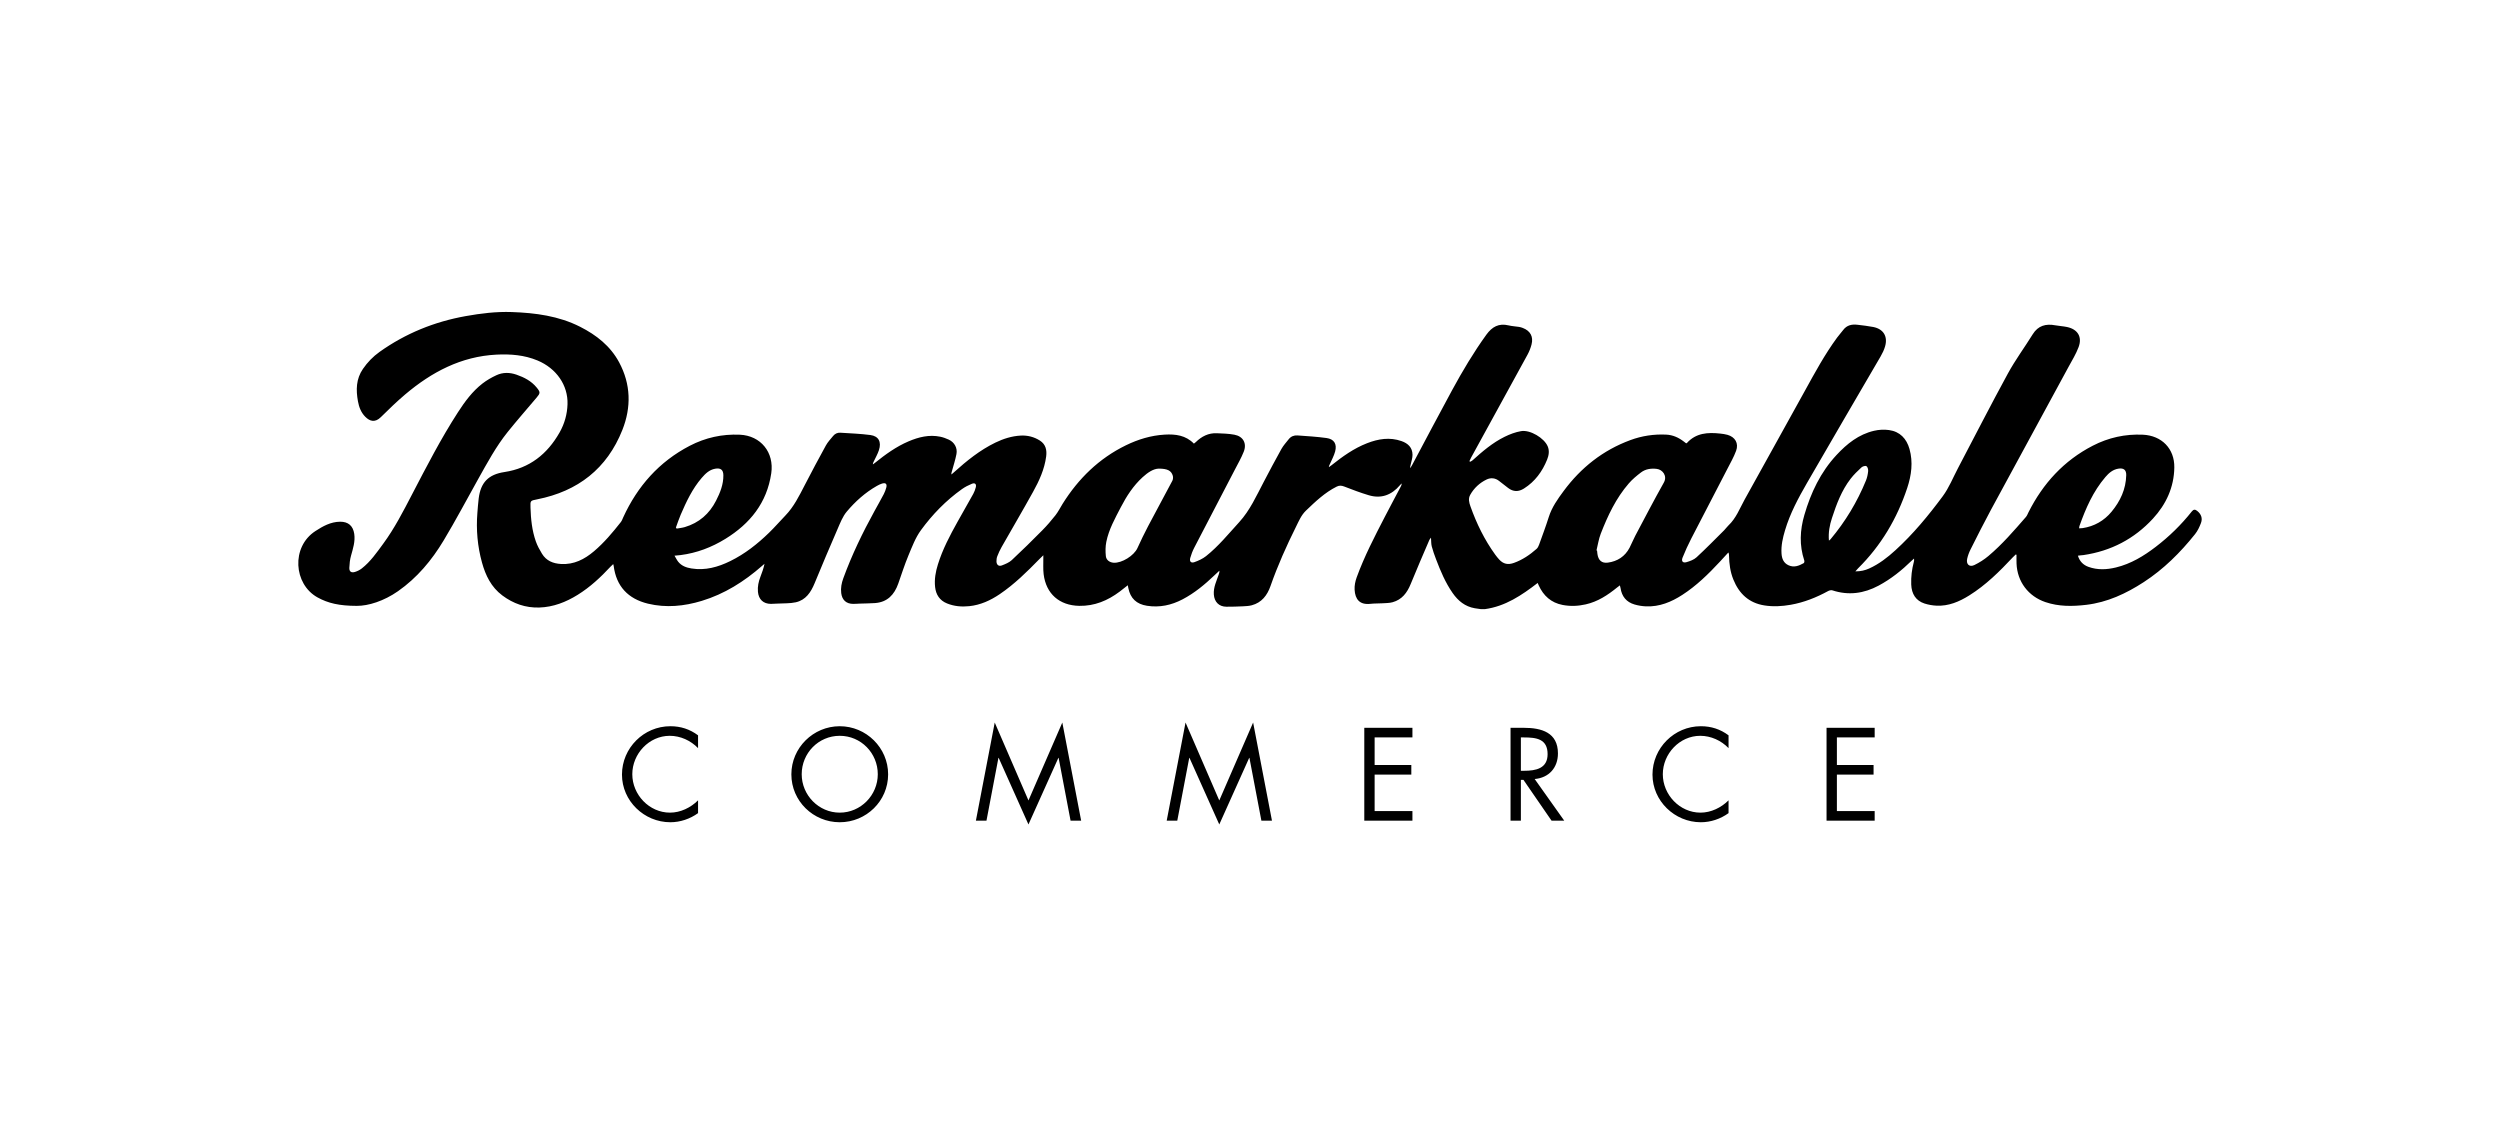 <svg width="176" height="80" viewBox="0 0 176 80" fill="none" xmlns="http://www.w3.org/2000/svg">
<path d="M104.263 42.885C104.118 42.864 103.972 42.846 103.827 42.821C103.141 42.704 102.65 42.301 102.265 41.748C101.754 41.015 101.411 40.198 101.096 39.368C100.984 39.072 100.876 38.774 100.796 38.469C100.749 38.289 100.76 38.093 100.742 37.85C100.685 37.929 100.646 37.968 100.626 38.014C100.185 39.046 99.734 40.074 99.313 41.114C99.063 41.73 98.7 42.214 98.038 42.397C97.814 42.459 97.57 42.456 97.336 42.471C97.048 42.489 96.758 42.478 96.472 42.51C95.723 42.593 95.401 42.193 95.364 41.513C95.348 41.228 95.411 40.922 95.509 40.651C96.045 39.176 96.767 37.785 97.487 36.393C97.856 35.678 98.239 34.969 98.614 34.256C98.648 34.193 98.677 34.127 98.674 34.032C98.635 34.075 98.593 34.115 98.555 34.159C97.968 34.852 97.238 35.128 96.356 34.863C95.77 34.688 95.196 34.469 94.625 34.248C94.436 34.176 94.283 34.167 94.1 34.259C93.266 34.677 92.606 35.31 91.942 35.945C91.609 36.265 91.442 36.673 91.246 37.068C90.567 38.431 89.946 39.818 89.443 41.258C89.215 41.908 88.826 42.424 88.122 42.612C87.924 42.664 87.713 42.674 87.507 42.684C87.116 42.702 86.724 42.716 86.332 42.713C85.814 42.708 85.489 42.371 85.454 41.852C85.418 41.343 85.643 40.903 85.799 40.445C85.827 40.364 85.854 40.283 85.844 40.177C85.728 40.286 85.611 40.393 85.496 40.503C84.814 41.153 84.094 41.753 83.253 42.193C82.466 42.605 81.637 42.786 80.746 42.646C80.011 42.531 79.58 42.129 79.433 41.397C79.422 41.341 79.413 41.284 79.398 41.202C79.196 41.36 79.014 41.508 78.826 41.649C77.982 42.283 77.055 42.672 75.976 42.652C74.584 42.626 73.643 41.808 73.472 40.424C73.427 40.053 73.455 39.672 73.45 39.296C73.449 39.247 73.45 39.199 73.45 39.09C73.331 39.206 73.249 39.284 73.169 39.365C72.3 40.254 71.416 41.128 70.381 41.829C69.73 42.269 69.029 42.592 68.237 42.674C67.701 42.73 67.174 42.687 66.669 42.481C66.15 42.27 65.89 41.865 65.831 41.325C65.771 40.78 65.868 40.25 66.03 39.731C66.359 38.673 66.872 37.699 67.41 36.736C67.778 36.079 68.155 35.426 68.519 34.766C68.597 34.625 68.652 34.469 68.694 34.313C68.757 34.084 68.642 33.968 68.422 34.058C68.178 34.157 67.937 34.28 67.722 34.433C66.597 35.234 65.641 36.218 64.833 37.325C64.447 37.853 64.208 38.496 63.952 39.108C63.683 39.755 63.47 40.425 63.237 41.087C62.961 41.87 62.468 42.395 61.596 42.457C61.242 42.482 60.887 42.481 60.532 42.494C60.377 42.499 60.222 42.514 60.067 42.513C59.577 42.512 59.283 42.243 59.222 41.755C59.177 41.393 59.245 41.051 59.368 40.712C59.968 39.07 60.725 37.502 61.568 35.972C61.785 35.577 62.008 35.185 62.218 34.786C62.293 34.644 62.349 34.488 62.392 34.333C62.465 34.07 62.352 33.963 62.09 34.045C61.965 34.084 61.844 34.145 61.729 34.21C60.91 34.677 60.213 35.303 59.613 36.016C59.321 36.363 59.148 36.821 58.963 37.246C58.413 38.512 57.874 39.784 57.349 41.06C57.086 41.698 56.727 42.245 56.019 42.402C55.606 42.493 55.167 42.467 54.739 42.493C54.584 42.502 54.429 42.513 54.274 42.513C53.738 42.512 53.407 42.198 53.359 41.663C53.325 41.292 53.403 40.944 53.535 40.601C53.648 40.309 53.755 40.014 53.822 39.691C53.763 39.741 53.704 39.79 53.647 39.84C52.392 40.94 51.004 41.817 49.4 42.303C48.161 42.679 46.888 42.806 45.613 42.497C44.219 42.157 43.385 41.28 43.201 39.83C43.198 39.802 43.187 39.774 43.171 39.712C43.098 39.781 43.038 39.832 42.986 39.888C42.288 40.638 41.545 41.333 40.669 41.876C39.839 42.391 38.95 42.739 37.965 42.77C37 42.799 36.136 42.497 35.362 41.918C34.579 41.332 34.182 40.508 33.932 39.603C33.617 38.462 33.513 37.294 33.607 36.112C33.634 35.773 33.658 35.434 33.699 35.097C33.839 33.962 34.385 33.402 35.511 33.232C37.282 32.965 38.531 31.968 39.396 30.444C39.745 29.829 39.931 29.159 39.953 28.455C39.995 27.117 39.165 25.931 37.844 25.379C36.914 24.991 35.938 24.916 34.95 24.966C32.46 25.092 30.386 26.195 28.527 27.766C27.93 28.271 27.366 28.819 26.809 29.369C26.412 29.76 26.048 29.676 25.714 29.339C25.417 29.04 25.274 28.661 25.2 28.253C25.055 27.454 25.064 26.679 25.549 25.974C25.871 25.505 26.259 25.103 26.721 24.774C28.552 23.471 30.581 22.648 32.79 22.253C33.863 22.061 34.942 21.929 36.03 21.968C37.694 22.027 39.333 22.24 40.844 23.007C41.985 23.586 42.968 24.355 43.587 25.508C44.417 27.055 44.448 28.672 43.815 30.268C42.735 32.991 40.685 34.584 37.825 35.152C37.328 35.25 37.332 35.236 37.347 35.736C37.371 36.545 37.453 37.346 37.722 38.113C37.829 38.416 37.987 38.706 38.155 38.981C38.457 39.479 38.932 39.672 39.5 39.705C40.412 39.757 41.148 39.374 41.816 38.809C42.531 38.203 43.13 37.488 43.706 36.755C43.782 36.659 43.823 36.535 43.875 36.421C44.881 34.227 46.399 32.507 48.556 31.384C49.661 30.81 50.838 30.549 52.085 30.603C53.557 30.668 54.514 31.848 54.296 33.323C53.989 35.403 52.804 36.866 51.065 37.937C50.098 38.533 49.054 38.931 47.922 39.077C47.799 39.093 47.675 39.101 47.485 39.12C47.585 39.286 47.651 39.428 47.746 39.547C47.982 39.841 48.314 39.96 48.673 40.019C49.649 40.178 50.548 39.925 51.414 39.499C52.441 38.995 53.327 38.295 54.142 37.503C54.54 37.118 54.902 36.696 55.288 36.297C55.889 35.675 56.261 34.912 56.652 34.157C57.137 33.219 57.632 32.285 58.142 31.361C58.275 31.118 58.474 30.91 58.652 30.692C58.78 30.536 58.955 30.449 59.159 30.463C59.866 30.51 60.576 30.533 61.277 30.626C61.856 30.704 62.068 31.112 61.875 31.695C61.783 31.974 61.632 32.232 61.507 32.499C61.48 32.556 61.448 32.609 61.452 32.694C61.501 32.658 61.551 32.623 61.599 32.584C62.332 31.993 63.091 31.442 63.964 31.071C64.675 30.768 65.41 30.585 66.187 30.743C66.395 30.785 66.6 30.861 66.793 30.95C67.191 31.133 67.418 31.538 67.334 31.968C67.256 32.372 67.127 32.766 67.018 33.164C66.999 33.234 66.969 33.3 66.981 33.404C67.041 33.351 67.103 33.299 67.163 33.245C68.055 32.441 68.984 31.689 70.074 31.16C70.639 30.886 71.23 30.699 71.856 30.665C72.337 30.639 72.799 30.755 73.209 31.017C73.624 31.282 73.71 31.69 73.649 32.145C73.53 33.04 73.16 33.848 72.729 34.624C72.006 35.93 71.249 37.217 70.511 38.515C70.394 38.72 70.296 38.937 70.211 39.156C70.166 39.27 70.148 39.401 70.151 39.524C70.156 39.765 70.312 39.892 70.534 39.805C70.779 39.71 71.042 39.605 71.229 39.431C71.959 38.752 72.669 38.051 73.37 37.342C73.703 37.006 74.014 36.646 74.305 36.274C74.499 36.026 74.641 35.736 74.809 35.467C75.92 33.693 77.365 32.277 79.26 31.351C80.124 30.93 81.029 30.653 81.997 30.597C82.76 30.553 83.477 30.643 84.051 31.232C84.105 31.189 84.147 31.161 84.181 31.127C84.595 30.723 85.077 30.472 85.669 30.5C86.081 30.518 86.498 30.527 86.902 30.603C87.521 30.72 87.792 31.215 87.559 31.802C87.388 32.233 87.154 32.639 86.94 33.052C85.985 34.888 85.025 36.72 84.075 38.558C83.957 38.786 83.864 39.031 83.794 39.279C83.725 39.527 83.846 39.659 84.087 39.575C84.374 39.473 84.666 39.34 84.903 39.153C85.782 38.456 86.486 37.583 87.239 36.76C88.002 35.925 88.449 34.909 88.965 33.931C89.374 33.153 89.783 32.374 90.212 31.607C90.352 31.358 90.551 31.143 90.729 30.916C90.883 30.721 91.099 30.637 91.337 30.654C92.022 30.703 92.708 30.743 93.388 30.837C93.922 30.911 94.135 31.26 93.994 31.785C93.912 32.088 93.756 32.37 93.629 32.66C93.6 32.726 93.557 32.786 93.552 32.888C93.61 32.846 93.671 32.807 93.728 32.762C94.505 32.143 95.308 31.565 96.243 31.202C97.033 30.895 97.835 30.763 98.663 31.052C99.123 31.212 99.436 31.507 99.441 32.017C99.443 32.247 99.36 32.48 99.311 32.71C99.295 32.787 99.267 32.861 99.284 32.957C99.326 32.887 99.372 32.819 99.41 32.746C100.349 30.986 101.276 29.219 102.229 27.466C102.96 26.122 103.74 24.807 104.639 23.563C105.044 23.004 105.515 22.741 106.204 22.907C106.447 22.966 106.701 22.976 106.948 23.015C107.035 23.029 107.121 23.056 107.204 23.088C107.735 23.29 107.963 23.699 107.821 24.25C107.756 24.5 107.661 24.741 107.538 24.968C106.217 27.388 104.888 29.803 103.563 32.22C103.519 32.299 103.485 32.384 103.447 32.465L103.494 32.51C103.55 32.478 103.614 32.455 103.661 32.413C104.36 31.782 105.074 31.169 105.923 30.751C106.288 30.571 106.685 30.421 107.083 30.352C107.72 30.24 108.713 30.836 108.96 31.426C109.089 31.734 109.039 32.053 108.919 32.352C108.58 33.194 108.066 33.901 107.286 34.393C106.907 34.632 106.536 34.631 106.175 34.355C105.964 34.193 105.751 34.034 105.545 33.866C105.267 33.639 104.945 33.617 104.65 33.76C104.165 33.996 103.773 34.357 103.504 34.836C103.35 35.109 103.425 35.38 103.52 35.648C103.949 36.858 104.508 38.002 105.262 39.045C105.349 39.165 105.442 39.28 105.542 39.389C105.841 39.714 106.165 39.777 106.583 39.627C107.184 39.411 107.7 39.06 108.173 38.643C108.256 38.571 108.312 38.454 108.351 38.347C108.584 37.701 108.826 37.057 109.032 36.402C109.25 35.71 109.661 35.134 110.083 34.564C111.301 32.919 112.846 31.697 114.776 30.984C115.589 30.683 116.432 30.556 117.3 30.597C117.77 30.619 118.172 30.803 118.538 31.083C118.595 31.127 118.653 31.172 118.704 31.211C118.732 31.199 118.749 31.197 118.758 31.188C119.402 30.472 120.237 30.429 121.109 30.524C121.278 30.542 121.448 30.566 121.611 30.611C122.154 30.762 122.418 31.209 122.221 31.739C122.058 32.179 121.821 32.594 121.605 33.013C120.76 34.648 119.906 36.278 119.065 37.914C118.84 38.353 118.633 38.803 118.451 39.26C118.35 39.512 118.475 39.652 118.73 39.576C118.98 39.502 119.252 39.405 119.437 39.234C120.104 38.618 120.74 37.967 121.384 37.327C121.489 37.223 121.571 37.096 121.678 36.996C122.222 36.486 122.475 35.798 122.823 35.167C124.233 32.611 125.661 30.064 127.068 27.506C127.771 26.229 128.465 24.95 129.328 23.772C129.464 23.587 129.621 23.419 129.758 23.235C130.019 22.885 130.378 22.814 130.781 22.865C131.147 22.911 131.515 22.948 131.877 23.02C132.593 23.162 132.913 23.682 132.71 24.384C132.64 24.629 132.526 24.867 132.397 25.089C130.67 28.061 128.926 31.023 127.212 34.002C126.601 35.064 126.018 36.147 125.666 37.333C125.507 37.866 125.382 38.404 125.419 38.966C125.443 39.326 125.559 39.633 125.912 39.795C126.3 39.974 126.649 39.832 126.984 39.643C127.021 39.623 127.04 39.512 127.021 39.458C126.665 38.388 126.716 37.32 127.028 36.252C127.484 34.685 128.168 33.24 129.291 32.032C130.027 31.239 130.856 30.577 131.934 30.327C132.272 30.248 132.644 30.228 132.987 30.276C133.757 30.382 134.222 30.88 134.428 31.607C134.689 32.535 134.567 33.453 134.269 34.352C133.553 36.507 132.427 38.41 130.808 40.012C130.753 40.066 130.705 40.127 130.617 40.225C130.995 40.225 131.297 40.154 131.587 40.023C132.284 39.709 132.878 39.247 133.437 38.737C134.689 37.596 135.763 36.292 136.767 34.938C137.211 34.339 137.494 33.621 137.845 32.954C139.014 30.73 140.157 28.492 141.36 26.287C141.879 25.336 142.53 24.458 143.102 23.535C143.486 22.915 144.033 22.777 144.702 22.903C144.97 22.953 145.245 22.964 145.512 23.02C146.267 23.177 146.602 23.712 146.335 24.431C146.154 24.919 145.873 25.37 145.624 25.83C143.805 29.182 141.979 32.53 140.166 35.884C139.667 36.807 139.197 37.746 138.725 38.683C138.62 38.892 138.536 39.12 138.487 39.348C138.406 39.73 138.652 39.946 138.999 39.777C139.347 39.608 139.685 39.394 139.981 39.145C140.958 38.324 141.787 37.356 142.623 36.397C142.704 36.305 142.747 36.18 142.803 36.069C143.827 34.036 145.292 32.429 147.331 31.378C148.436 30.808 149.613 30.545 150.861 30.603C152.188 30.666 153.092 31.586 153.072 32.911C153.051 34.305 152.495 35.503 151.567 36.511C150.25 37.941 148.608 38.794 146.679 39.077C146.613 39.087 146.547 39.089 146.481 39.096C146.424 39.102 146.368 39.11 146.285 39.121C146.406 39.523 146.661 39.774 147.024 39.906C147.664 40.139 148.318 40.106 148.968 39.948C150.016 39.693 150.917 39.146 151.762 38.499C152.712 37.772 153.562 36.942 154.305 36.004C154.426 35.851 154.537 35.852 154.679 35.965C154.962 36.19 155.077 36.484 154.946 36.828C154.842 37.101 154.712 37.378 154.531 37.604C153.491 38.905 152.319 40.073 150.915 40.984C149.677 41.788 148.357 42.405 146.869 42.581C145.9 42.695 144.938 42.708 143.996 42.388C142.791 41.978 142.014 40.948 141.964 39.673C141.956 39.468 141.962 39.263 141.962 39.057C141.945 39.049 141.928 39.041 141.911 39.033C141.841 39.1 141.768 39.165 141.701 39.236C140.769 40.231 139.803 41.189 138.638 41.917C137.932 42.358 137.18 42.681 136.326 42.639C136.042 42.625 135.751 42.573 135.48 42.486C134.883 42.291 134.574 41.819 134.55 41.145C134.531 40.608 134.594 40.082 134.732 39.565C134.75 39.495 134.766 39.424 134.748 39.322C134.693 39.371 134.637 39.418 134.584 39.469C133.883 40.155 133.123 40.763 132.255 41.228C131.216 41.784 130.138 41.934 129.002 41.561C128.914 41.532 128.785 41.565 128.698 41.612C127.867 42.065 127.001 42.411 126.066 42.576C125.451 42.684 124.835 42.72 124.215 42.622C123.121 42.45 122.431 41.794 122.028 40.798C121.811 40.264 121.735 39.701 121.724 39.128C121.722 39.057 121.724 38.986 121.677 38.894C121.476 39.113 121.276 39.334 121.073 39.552C120.27 40.414 119.431 41.237 118.435 41.88C117.657 42.383 116.824 42.727 115.877 42.688C115.607 42.676 115.331 42.632 115.072 42.556C114.497 42.389 114.172 41.989 114.086 41.396C114.079 41.346 114.062 41.299 114.039 41.211C113.959 41.271 113.898 41.315 113.84 41.362C113.18 41.899 112.48 42.358 111.634 42.548C111.094 42.671 110.549 42.693 110.005 42.588C109.201 42.433 108.661 41.946 108.326 41.212C108.302 41.159 108.28 41.105 108.252 41.04C107.128 41.907 105.973 42.688 104.531 42.884C104.441 42.885 104.352 42.885 104.263 42.885ZM112.392 38.75C112.406 38.754 112.42 38.758 112.433 38.762C112.441 38.843 112.448 38.923 112.459 39.004C112.522 39.443 112.761 39.668 113.199 39.608C113.87 39.516 114.399 39.176 114.721 38.562C114.865 38.287 114.976 37.995 115.121 37.722C115.786 36.469 116.439 35.21 117.134 33.974C117.398 33.503 117.047 33.059 116.636 33.01C116.228 32.961 115.844 33.017 115.52 33.264C115.216 33.496 114.916 33.745 114.667 34.033C113.764 35.074 113.186 36.305 112.692 37.576C112.547 37.95 112.49 38.358 112.392 38.75ZM81.587 32.991C81.204 32.993 80.804 33.262 80.437 33.598C79.784 34.196 79.312 34.925 78.908 35.704C78.5 36.492 78.06 37.269 77.884 38.148C77.818 38.473 77.818 38.822 77.852 39.154C77.881 39.434 78.126 39.598 78.399 39.616C78.979 39.654 79.832 39.118 80.075 38.587C80.311 38.069 80.557 37.556 80.822 37.053C81.386 35.98 81.969 34.918 82.533 33.846C82.584 33.749 82.596 33.602 82.566 33.496C82.463 33.14 82.204 32.995 81.587 32.991ZM146.369 37.195C146.472 37.189 146.544 37.191 146.614 37.18C147.439 37.055 148.126 36.661 148.651 36.029C149.267 35.287 149.665 34.436 149.687 33.45C149.695 33.075 149.497 32.931 149.129 32.994C148.74 33.059 148.463 33.299 148.22 33.584C147.356 34.594 146.835 35.789 146.395 37.025C146.38 37.064 146.381 37.11 146.369 37.195ZM47.583 37.141C47.6 37.165 47.618 37.19 47.636 37.214C47.827 37.179 48.024 37.162 48.21 37.107C49.214 36.809 49.94 36.172 50.412 35.245C50.699 34.684 50.934 34.101 50.925 33.454C50.921 33.069 50.728 32.929 50.346 32.998C49.931 33.073 49.655 33.349 49.398 33.647C48.739 34.414 48.317 35.318 47.921 36.235C47.794 36.531 47.695 36.839 47.583 37.141ZM128.756 38.06C128.816 38.011 128.846 37.992 128.868 37.966C129.915 36.717 130.747 35.338 131.363 33.83C131.448 33.621 131.496 33.39 131.518 33.166C131.53 33.049 131.48 32.866 131.397 32.818C131.319 32.773 131.127 32.831 131.045 32.907C130.775 33.156 130.507 33.415 130.284 33.704C129.647 34.529 129.29 35.492 128.97 36.47C128.806 36.97 128.708 37.482 128.756 38.06ZM25.112 42.653C23.886 42.651 23.094 42.468 22.349 42.055C20.671 41.125 20.486 38.504 22.203 37.388C22.731 37.044 23.283 36.736 23.941 36.729C24.515 36.723 24.855 37.017 24.939 37.584C25.018 38.12 24.85 38.618 24.711 39.125C24.635 39.398 24.604 39.689 24.593 39.973C24.582 40.236 24.725 40.341 24.982 40.267C25.154 40.216 25.327 40.129 25.469 40.019C26.083 39.539 26.521 38.901 26.976 38.282C27.776 37.194 28.389 35.996 29.01 34.802C30.031 32.842 31.042 30.875 32.244 29.017C32.727 28.269 33.256 27.552 33.965 27.001C34.265 26.768 34.605 26.574 34.95 26.414C35.403 26.204 35.882 26.212 36.356 26.375C36.902 26.564 37.404 26.822 37.778 27.279C38.049 27.608 38.048 27.671 37.775 27.994C37.093 28.802 36.395 29.597 35.733 30.421C34.916 31.44 34.3 32.591 33.664 33.725C32.855 35.169 32.083 36.636 31.23 38.053C30.394 39.443 29.365 40.68 28.017 41.622C27.025 42.314 25.934 42.659 25.112 42.653Z" fill="black"/>
<path d="M49.143 52.668C48.623 52.131 47.904 51.801 47.149 51.801C45.693 51.801 44.514 53.067 44.514 54.506C44.514 55.944 45.702 57.21 47.167 57.21C47.904 57.21 48.623 56.863 49.143 56.343V57.244C48.58 57.652 47.886 57.886 47.193 57.886C45.347 57.886 43.787 56.386 43.787 54.532C43.787 52.66 45.321 51.126 47.193 51.126C47.921 51.126 48.562 51.334 49.143 51.767V52.668ZM62.524 54.514C62.524 56.395 60.981 57.886 59.118 57.886C57.255 57.886 55.712 56.395 55.712 54.514C55.712 52.643 57.255 51.126 59.118 51.126C60.981 51.126 62.524 52.642 62.524 54.514ZM56.44 54.506C56.44 55.979 57.636 57.21 59.118 57.21C60.6 57.21 61.796 55.979 61.796 54.506C61.796 53.023 60.617 51.801 59.118 51.801C57.619 51.801 56.44 53.024 56.44 54.506ZM70.029 50.866L72.404 56.352L74.787 50.866L76.113 57.773H75.368L74.527 53.353H74.51L72.403 58.042L70.306 53.353H70.289L69.448 57.773H68.703L70.029 50.866ZM83.462 50.866L85.837 56.352L88.22 50.866L89.546 57.773H88.801L87.96 53.353H87.943L85.837 58.042L83.739 53.353H83.722L82.881 57.773H82.136L83.462 50.866ZM96.046 51.238H99.435V51.914H96.774V53.856H99.357V54.532H96.774V57.097H99.435V57.773H96.046V51.238ZM107.07 57.773H106.342V51.238H107.287C108.526 51.238 109.679 51.568 109.679 53.041C109.679 54.046 109.046 54.757 108.041 54.843L110.121 57.773H109.228L107.252 54.904H107.07V57.773ZM107.07 54.263H107.295C108.119 54.263 108.951 54.107 108.951 53.093C108.951 52.019 108.162 51.915 107.287 51.915H107.07V54.263ZM121.69 52.668C121.171 52.131 120.451 51.801 119.697 51.801C118.241 51.801 117.062 53.067 117.062 54.506C117.062 55.944 118.249 57.21 119.714 57.21C120.451 57.21 121.17 56.863 121.69 56.343V57.244C121.127 57.652 120.434 57.886 119.74 57.886C117.894 57.886 116.335 56.386 116.335 54.532C116.335 52.66 117.869 51.126 119.74 51.126C120.468 51.126 121.11 51.334 121.69 51.767V52.668ZM128.589 51.238H131.977V51.914H129.317V53.856H131.899V54.532H129.317V57.097H131.977V57.773H128.589V51.238Z" fill="black"/>
</svg>
